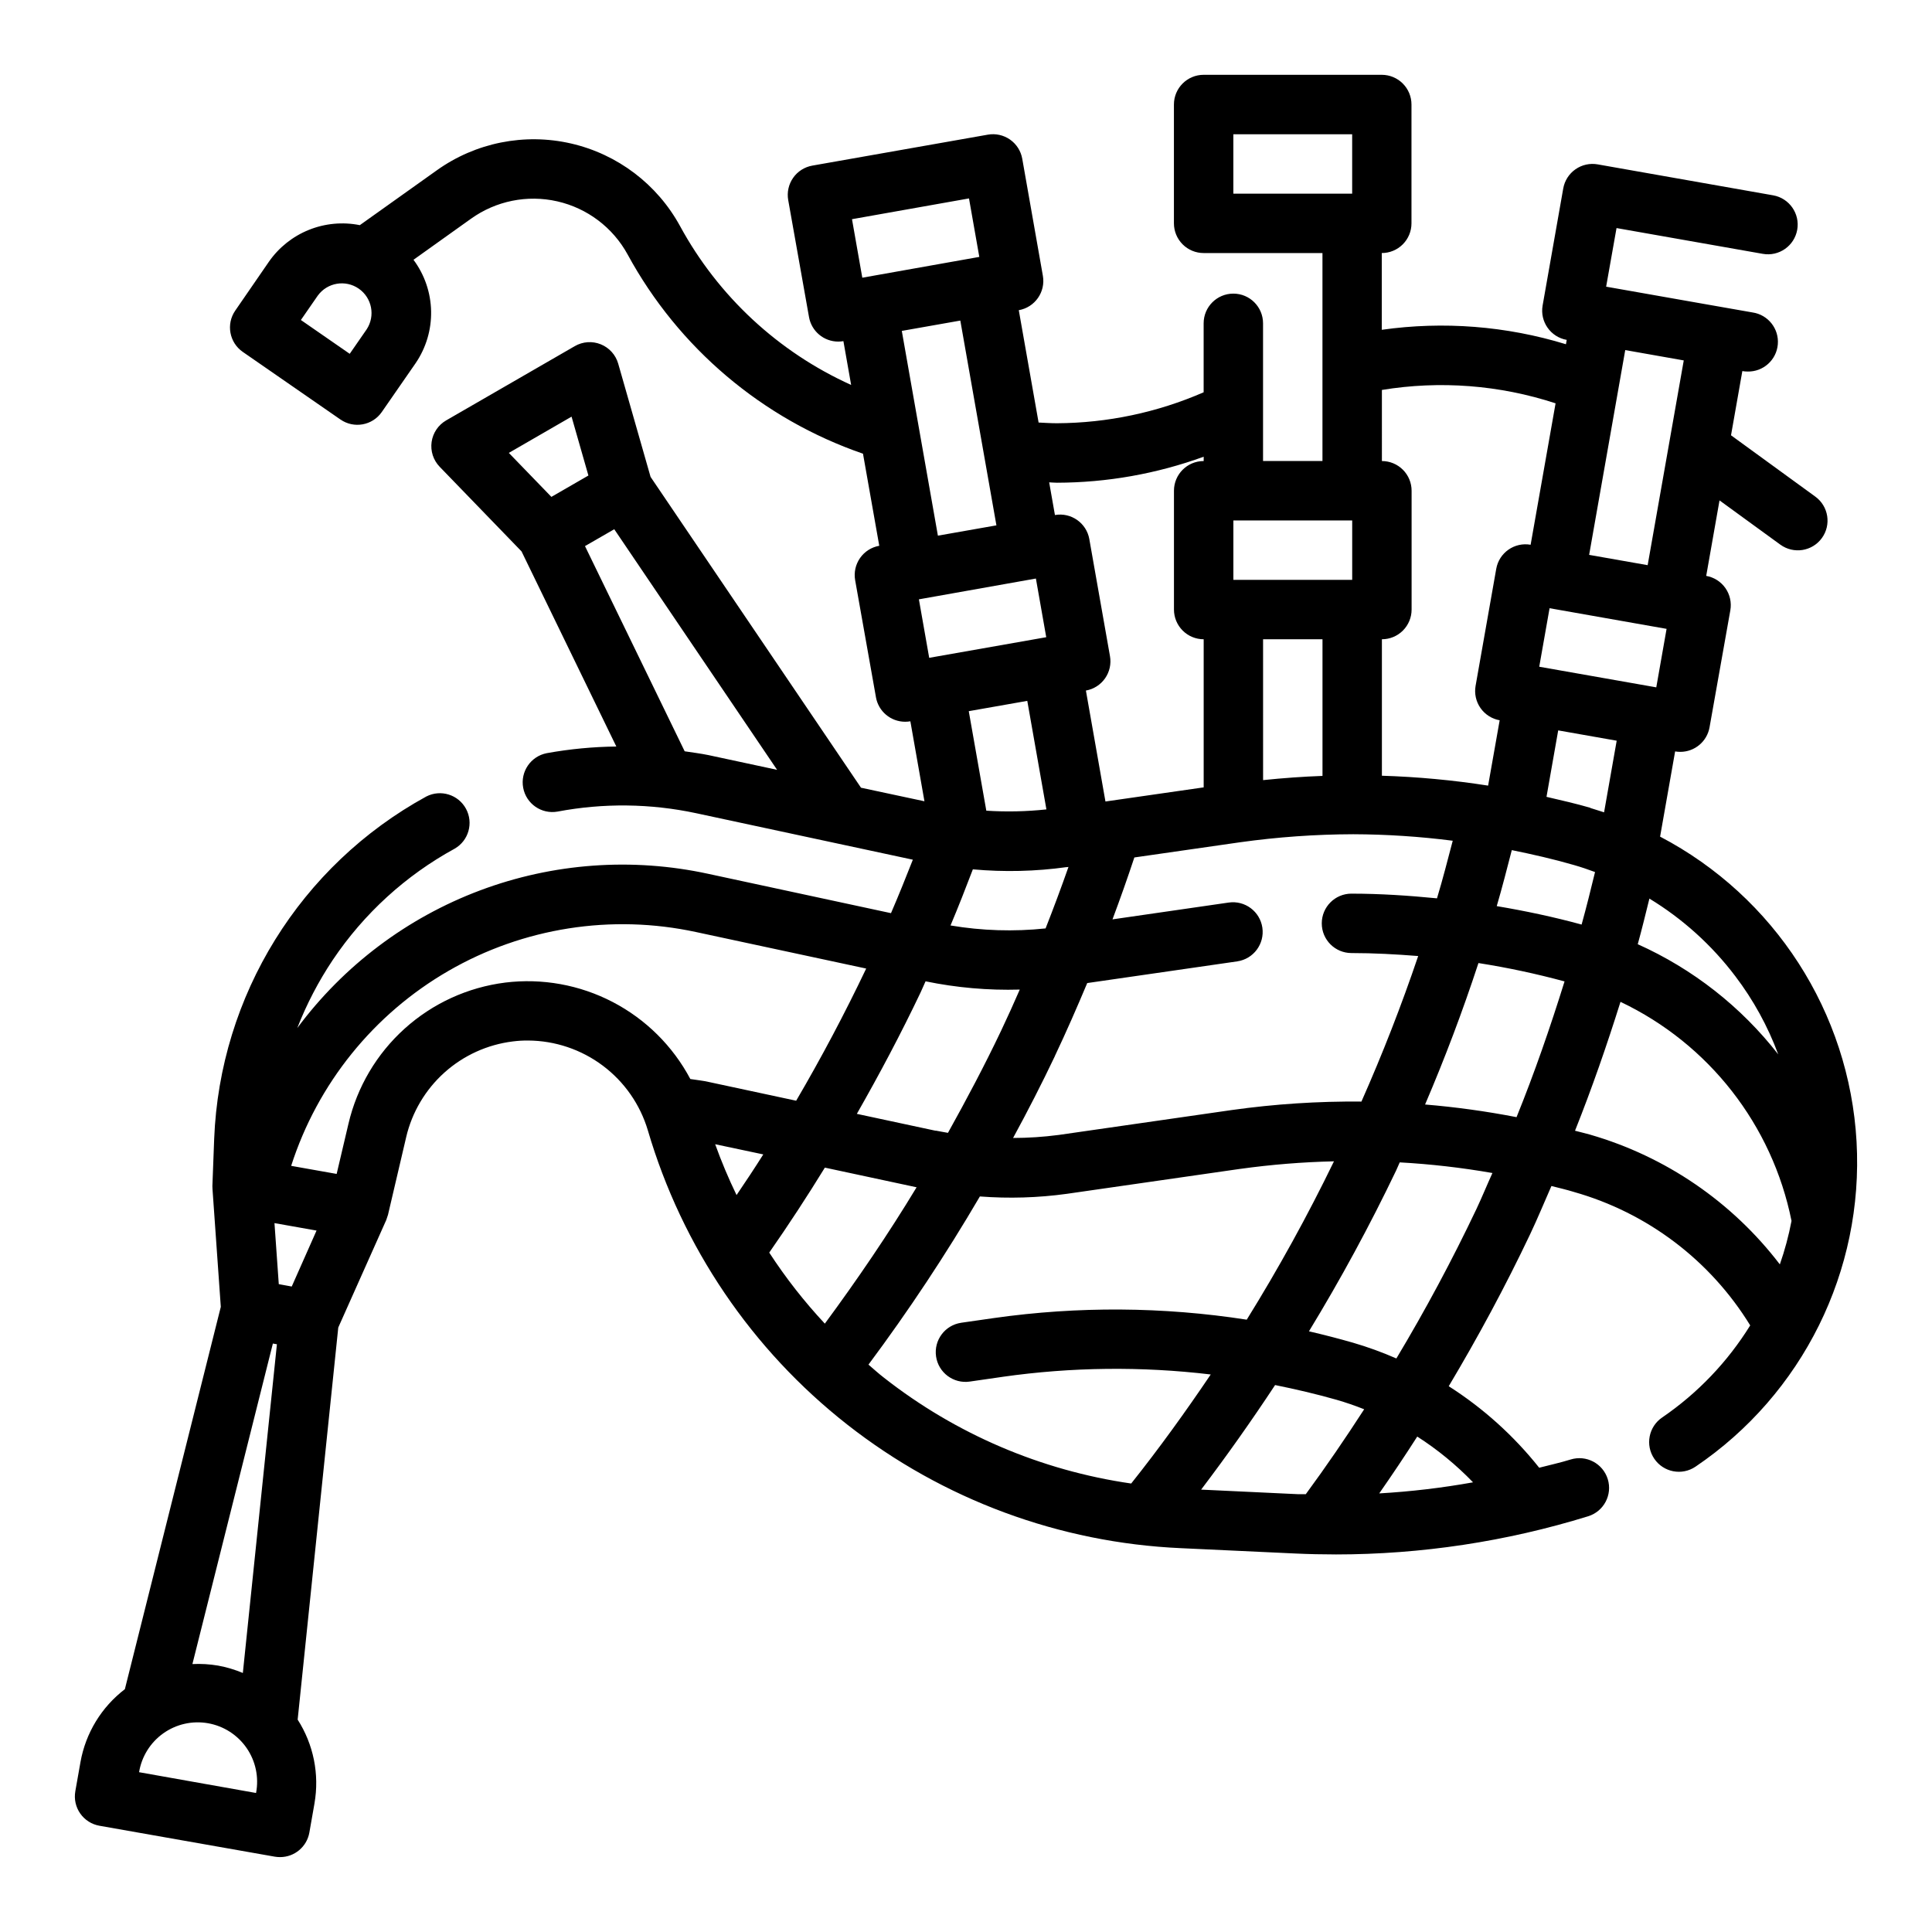 <?xml version="1.0" encoding="UTF-8"?>
<!-- Uploaded to: ICON Repo, www.svgrepo.com, Generator: ICON Repo Mixer Tools -->
<svg fill="#000000" width="800px" height="800px" version="1.1" viewBox="144 144 512 512" xmlns="http://www.w3.org/2000/svg">
 <path d="m200.32 459.2 2.195 31.133-25.426 101.32c-6.199 4.738-10.395 11.629-11.762 19.309l-1.371 7.754h0.004c-0.363 2.055 0.102 4.172 1.301 5.883 1.199 1.715 3.027 2.879 5.082 3.242l46.516 8.203c0.457 0.074 0.918 0.109 1.379 0.109 3.816-0.004 7.082-2.746 7.746-6.504l1.363-7.762h-0.004c1.34-7.688-0.254-15.598-4.461-22.168l10.762-103.91 12.715-28.488 0.465-1.387 4.816-20.57h-0.004c1.551-6.609 5.09-12.586 10.141-17.125 5.051-4.535 11.375-7.414 18.113-8.246 1.348-0.172 2.703-0.254 4.062-0.242 7.141 0.039 14.078 2.371 19.793 6.656 5.715 4.285 9.898 10.289 11.938 17.133 9.066 30.879 27.555 58.156 52.879 78.012 25.328 19.855 56.227 31.301 88.379 32.73l30.387 1.418c3.547 0.164 7.094 0.242 10.637 0.242l-0.004 0.004c22.688-0.004 45.242-3.414 66.914-10.117 4.152-1.281 6.481-5.691 5.199-9.844-1.285-4.156-5.691-6.484-9.844-5.199-2.754 0.852-5.512 1.449-8.328 2.18-6.738-8.48-14.84-15.777-23.973-21.602 7.785-13.051 15.027-26.488 21.578-40.289 1.992-4.203 3.762-8.508 5.637-12.77 1.984 0.504 3.984 0.969 5.969 1.574l-0.004 0.004c19.461 5.504 36.137 18.125 46.715 35.359-5.988 9.672-13.934 17.984-23.324 24.402-3.602 2.441-4.543 7.336-2.102 10.934 2.438 3.602 7.332 4.543 10.934 2.102 28.395-19.203 44.602-51.922 42.676-86.145-1.926-34.227-21.699-64.918-52.066-80.82l3.984-22.586-0.004 0.004c0.457 0.078 0.918 0.117 1.379 0.117 3.816-0.004 7.082-2.746 7.746-6.504l5.512-31.016c0.359-2.055-0.109-4.172-1.309-5.883-1.199-1.707-3.027-2.871-5.086-3.231l3.527-20.004 16.121 11.73v-0.004c3.519 2.559 8.441 1.781 11-1.738 2.555-3.516 1.777-8.441-1.742-10.996l-22.332-16.246 3-17.012v-0.004c0.453 0.078 0.91 0.117 1.371 0.121 4.156 0.098 7.676-3.055 8.031-7.199 0.355-4.148-2.578-7.852-6.695-8.461l-14.168-2.488-24.633-4.344 2.754-15.531 38.762 6.832c4.285 0.758 8.367-2.102 9.125-6.383s-2.102-8.367-6.383-9.125l-46.5-8.203c-2.059-0.363-4.176 0.105-5.887 1.305-1.711 1.195-2.875 3.023-3.238 5.082l-5.465 31.016c-0.75 4.277 2.106 8.359 6.387 9.113l-0.203 1.148-0.004 0.004c-15.789-4.836-32.453-6.144-48.805-3.828v-20.34c2.086 0 4.09-0.828 5.566-2.305s2.305-3.481 2.305-5.566v-31.488c0-2.09-0.828-4.09-2.305-5.566-1.477-1.477-3.481-2.309-5.566-2.309h-47.207c-4.348 0-7.875 3.527-7.875 7.875v31.488c0 2.086 0.832 4.09 2.309 5.566 1.473 1.477 3.477 2.305 5.566 2.305h31.488v55.105h-15.746v-36.48c0-4.348-3.523-7.871-7.871-7.871s-7.871 3.523-7.871 7.871v18.277c-12.273 5.348-25.504 8.141-38.891 8.203-1.574 0-3.219-0.109-4.848-0.188l-5.25-29.773c4.277-0.754 7.137-4.836 6.383-9.113l-5.465-31.016c-0.359-2.059-1.527-3.887-3.238-5.086-1.711-1.195-3.828-1.664-5.883-1.301l-46.516 8.203c-2.059 0.363-3.887 1.527-5.082 3.238-1.199 1.711-1.668 3.828-1.305 5.887l5.512 31.008c0.664 3.758 3.93 6.5 7.746 6.5 0.461 0 0.918-0.039 1.371-0.117l2.047 11.602v0.004c-19.297-8.715-35.219-23.496-45.336-42.094-6.059-11.098-16.586-19.07-28.91-21.895-12.328-2.824-25.273-0.234-35.562 7.117l-20.395 14.527c-4.523-0.906-9.211-0.473-13.492 1.25-4.277 1.719-7.961 4.652-10.598 8.438l-8.918 12.949c-2.473 3.574-1.582 8.477 1.992 10.953l25.891 17.926v-0.004c3.574 2.473 8.473 1.582 10.949-1.992l8.965-12.941c2.769-4.059 4.203-8.879 4.102-13.789-0.102-4.914-1.734-9.672-4.668-13.613l15.215-10.863h0.004c6.613-4.746 14.949-6.43 22.887-4.621 7.941 1.805 14.727 6.926 18.637 14.07 13.469 24.773 35.719 43.613 62.379 52.805l4.312 24.402c-2.055 0.363-3.887 1.523-5.082 3.234-1.199 1.711-1.672 3.824-1.309 5.883l5.512 31.016h-0.004c0.664 3.758 3.93 6.5 7.746 6.5 0.465 0 0.926-0.039 1.379-0.117l3.731 21.191-16.812-3.59-55.766-82.371-8.574-30c-0.664-2.332-2.371-4.227-4.617-5.137-2.25-0.91-4.793-0.73-6.891 0.484l-34.086 19.68c-2.098 1.211-3.523 3.324-3.859 5.723-0.336 2.398 0.449 4.82 2.137 6.566l21.695 22.426 25.121 51.711h-0.004c-6.184 0.07-12.352 0.66-18.434 1.762-4.25 0.824-7.043 4.922-6.246 9.176 0.793 4.254 4.875 7.07 9.133 6.301 12.129-2.293 24.594-2.148 36.668 0.426l57.465 12.328c-1.852 4.723-3.754 9.445-5.793 14.168l-48.391-10.414c-20.164-4.387-41.172-2.867-60.496 4.379-19.328 7.25-36.152 19.918-48.457 36.484 2.473-6.332 5.625-12.379 9.398-18.031 8.246-12.293 19.336-22.418 32.328-29.516 3.699-2.133 5.019-6.828 2.981-10.578-2.043-3.75-6.703-5.191-10.504-3.242-33.383 18.266-54.73 52.715-56.223 90.738l-0.473 12.523zm270.53-279.62h31.488v15.742h-31.488zm-229.69 51.711-4.481 6.473-12.941-8.961 4.481-6.473v0.004c2.516-3.457 7.332-4.277 10.848-1.844 3.516 2.434 4.445 7.231 2.094 10.801zm362.73 171.43c4.785 6.301 8.613 13.277 11.359 20.695-9.84-12.621-22.621-22.641-37.227-29.191 1.109-4.008 2.086-8.055 3.086-12.09 8.824 5.363 16.555 12.348 22.781 20.586zm-211.95 40.934-20.867-4.473c6-10.523 11.699-21.254 16.895-32.18 0.465-0.977 0.859-1.969 1.316-2.945h-0.004c8.211 1.695 16.59 2.43 24.969 2.191-1.574 3.637-3.227 7.266-4.93 10.871-4.383 9.219-9.156 18.215-14.098 27.094-1.062-0.219-2.164-0.352-3.25-0.59zm29.324-130.79-31.016 5.465-2.731-15.5 31.008-5.512zm-5.023 16.871 5.07 28.766v-0.004c-5.289 0.57-10.617 0.684-15.926 0.34l-4.652-26.371zm10.453 44.082 0.465-0.07c-1.914 5.449-3.938 10.879-6.07 16.297v-0.004c-8.391 0.887-16.867 0.621-25.188-0.785 2.094-4.961 4.023-9.91 5.918-14.871 8.297 0.754 16.648 0.555 24.898-0.598zm-3.148 50.051c3.031-6.391 5.856-12.863 8.582-19.348l39.746-5.746v-0.004c4.305-0.621 7.289-4.613 6.668-8.918-0.625-4.305-4.617-7.289-8.922-6.668l-30.797 4.457c2.047-5.465 3.977-10.93 5.793-16.406l27.984-4.023h0.004c9.949-1.391 19.98-2.106 30.023-2.133 8.816 0.031 17.621 0.605 26.363 1.723-1.34 5.094-2.652 10.234-4.172 15.266-7.519-0.738-15.074-1.242-22.664-1.242v-0.004c-4.348 0-7.871 3.527-7.871 7.875 0 4.348 3.523 7.871 7.871 7.871 5.918 0 11.809 0.324 17.68 0.789-4.41 13.031-9.422 25.887-15.043 38.574v-0.004c-11.5-0.105-22.992 0.645-34.383 2.246l-45.949 6.613v-0.004c-3.973 0.52-7.977 0.781-11.98 0.789 3.879-7.125 7.594-14.367 11.098-21.734zm78.801-126.2h-31.488v-15.746h31.488zm-7.871 15.742v36.211c-5.164 0.188-10.41 0.562-15.742 1.117l-0.004-37.328zm66.629 59.828c1.898 0.543 3.754 1.172 5.598 1.859-1.125 4.652-2.281 9.305-3.559 13.918-7.406-2.023-14.918-3.613-22.492-4.887 1.449-4.93 2.707-9.887 3.992-14.84 5.531 1.129 11.035 2.375 16.457 3.949zm-25.309 25.977h-0.004c7.695 1.207 15.316 2.832 22.832 4.867-3.793 12.164-7.949 24.199-12.723 35.977v-0.004c-8.012-1.555-16.105-2.676-24.238-3.352 5.269-12.312 9.98-24.793 14.129-37.441zm29.652-41.148c-3.832-1.102-7.723-2-11.609-2.898l3.102-17.609 15.5 2.731-3.344 18.98c-1.215-0.352-2.414-0.801-3.648-1.152zm20.215-47.414-2.731 15.5-31.016-5.465 2.738-15.508zm4.551-71.141-9.566 54.262-15.508-2.731 9.566-54.27zm-79.996 7.828c15.406-2.531 31.191-1.316 46.027 3.543l-6.613 37.48c-4.277-0.754-8.359 2.102-9.113 6.383l-5.473 31.008c-0.363 2.055 0.105 4.172 1.301 5.883 1.199 1.711 3.027 2.879 5.082 3.242l-3.062 17.32v-0.004c-9.316-1.457-18.719-2.332-28.148-2.621v-36.164c2.086 0 4.09-0.828 5.566-2.305 1.477-1.477 2.305-3.481 2.305-5.566v-31.488c0-2.09-0.828-4.09-2.305-5.566-1.477-1.477-3.481-2.305-5.566-2.305zm-86.121 24.586c13.266-0.027 26.422-2.359 38.891-6.891v1.145c-4.348 0-7.875 3.523-7.875 7.871v31.488c0 2.086 0.832 4.09 2.309 5.566 1.473 1.477 3.477 2.305 5.566 2.305v39.25l-26.031 3.746-5.18-29.402h-0.004c2.059-0.363 3.887-1.527 5.082-3.238 1.199-1.711 1.668-3.828 1.301-5.883l-5.473-31.008h0.004c-0.758-4.281-4.836-7.137-9.117-6.387l-1.527-8.66c0.688 0.027 1.387 0.098 2.055 0.098zm-16.035 11.297-15.508 2.731-9.566-54.262 15.508-2.738zm-7.266-86.641 2.731 15.5-31.008 5.512-2.731-15.508zm-121.95 67.438 16.625-9.605 4.465 15.602-9.809 5.66zm46.602 79.082-26.418-54.379 7.754-4.473 43.156 63.762-18.184-3.902c-2.098-0.43-4.176-0.684-6.309-1.008zm-117.09 244.25c-2.106-0.883-4.301-1.535-6.543-1.949-2.254-0.383-4.543-0.523-6.824-0.41l21.324-84.941 1.07 0.188zm9.523-103.04-1.141-16.176 11.148 1.977-6.574 14.828zm-6.016 134.85-31.008-5.512c0.68-4.156 2.992-7.867 6.426-10.305 3.434-2.438 7.699-3.398 11.848-2.668 4.144 0.73 7.828 3.094 10.219 6.555 2.394 3.465 3.301 7.746 2.516 11.883zm66.031-214.77c-9.922 1.246-19.223 5.5-26.652 12.195-7.43 6.691-12.629 15.5-14.902 25.238l-3.125 13.277-12.051-2.141h-0.004c7.004-21.805 21.867-40.223 41.699-51.676 19.832-11.453 43.215-15.117 65.598-10.285l45.09 9.676c-5.684 11.93-11.867 23.602-18.555 35.023l-23.137-4.961c-1.676-0.387-3.266-0.52-4.914-0.789l0.004 0.004c-4.629-8.727-11.801-15.84-20.562-20.406-8.758-4.562-18.699-6.359-28.504-5.156zm68.383 45.539c-2.297 3.637-4.66 7.211-7.086 10.777h0.004c-2.125-4.391-4.016-8.887-5.668-13.477zm1.574 26.023c5.121-7.348 10.035-14.855 14.746-22.523l24.309 5.211c-7.543 12.477-15.742 24.504-24.316 36.133v0.004c-5.445-5.832-10.375-12.133-14.727-18.82zm26.293 29.684 0.004 0.004c10.656-14.301 20.516-29.18 29.527-44.57 7.68 0.586 15.402 0.355 23.031-0.695l45.941-6.613v0.004c8.246-1.145 16.547-1.816 24.867-2.008-6.977 14.379-14.691 28.387-23.117 41.965-22.164-3.434-44.711-3.582-66.914-0.441l-8.754 1.258v0.004c-4.305 0.621-7.289 4.613-6.668 8.918 0.621 4.305 4.617 7.289 8.922 6.668l8.723-1.258-0.004-0.004c18.281-2.598 36.82-2.805 55.152-0.621-6.684 9.895-13.656 19.578-21.082 28.898-23.902-3.453-46.48-13.113-65.484-28.016-1.449-1.109-2.766-2.324-4.133-3.488zm88.168 33.125c6.824-9 13.355-18.238 19.602-27.711 5.441 1.102 10.855 2.363 16.238 3.891 2.504 0.715 4.953 1.574 7.367 2.527-4.961 7.668-10.094 15.191-15.477 22.508h-1.969zm72.059-1.938 0.004 0.004c-8.223 1.477-16.527 2.457-24.867 2.938 3.453-4.945 6.812-9.965 10.078-15.066h-0.004c5.387 3.453 10.348 7.523 14.785 12.129zm0.938-72.508c-6.461 13.602-13.547 26.832-21.254 39.684v0.004c-3.758-1.645-7.621-3.047-11.562-4.195-3.856-1.102-7.727-2.102-11.609-3 8.406-13.801 16.117-28.02 23.094-42.594 0.34-0.715 0.621-1.457 0.961-2.172v-0.004c8.238 0.457 16.441 1.398 24.57 2.82-1.441 3.148-2.734 6.352-4.203 9.461zm30.133-19.617c-1.348-0.387-2.699-0.684-4.047-1.047 4.473-11.203 8.43-22.617 12.051-34.156l0.004 0.004c23.414 11.121 40.211 32.637 45.32 58.047-0.746 3.914-1.777 7.766-3.094 11.527-12.637-16.539-30.246-28.586-50.238-34.371z"/>
</svg>